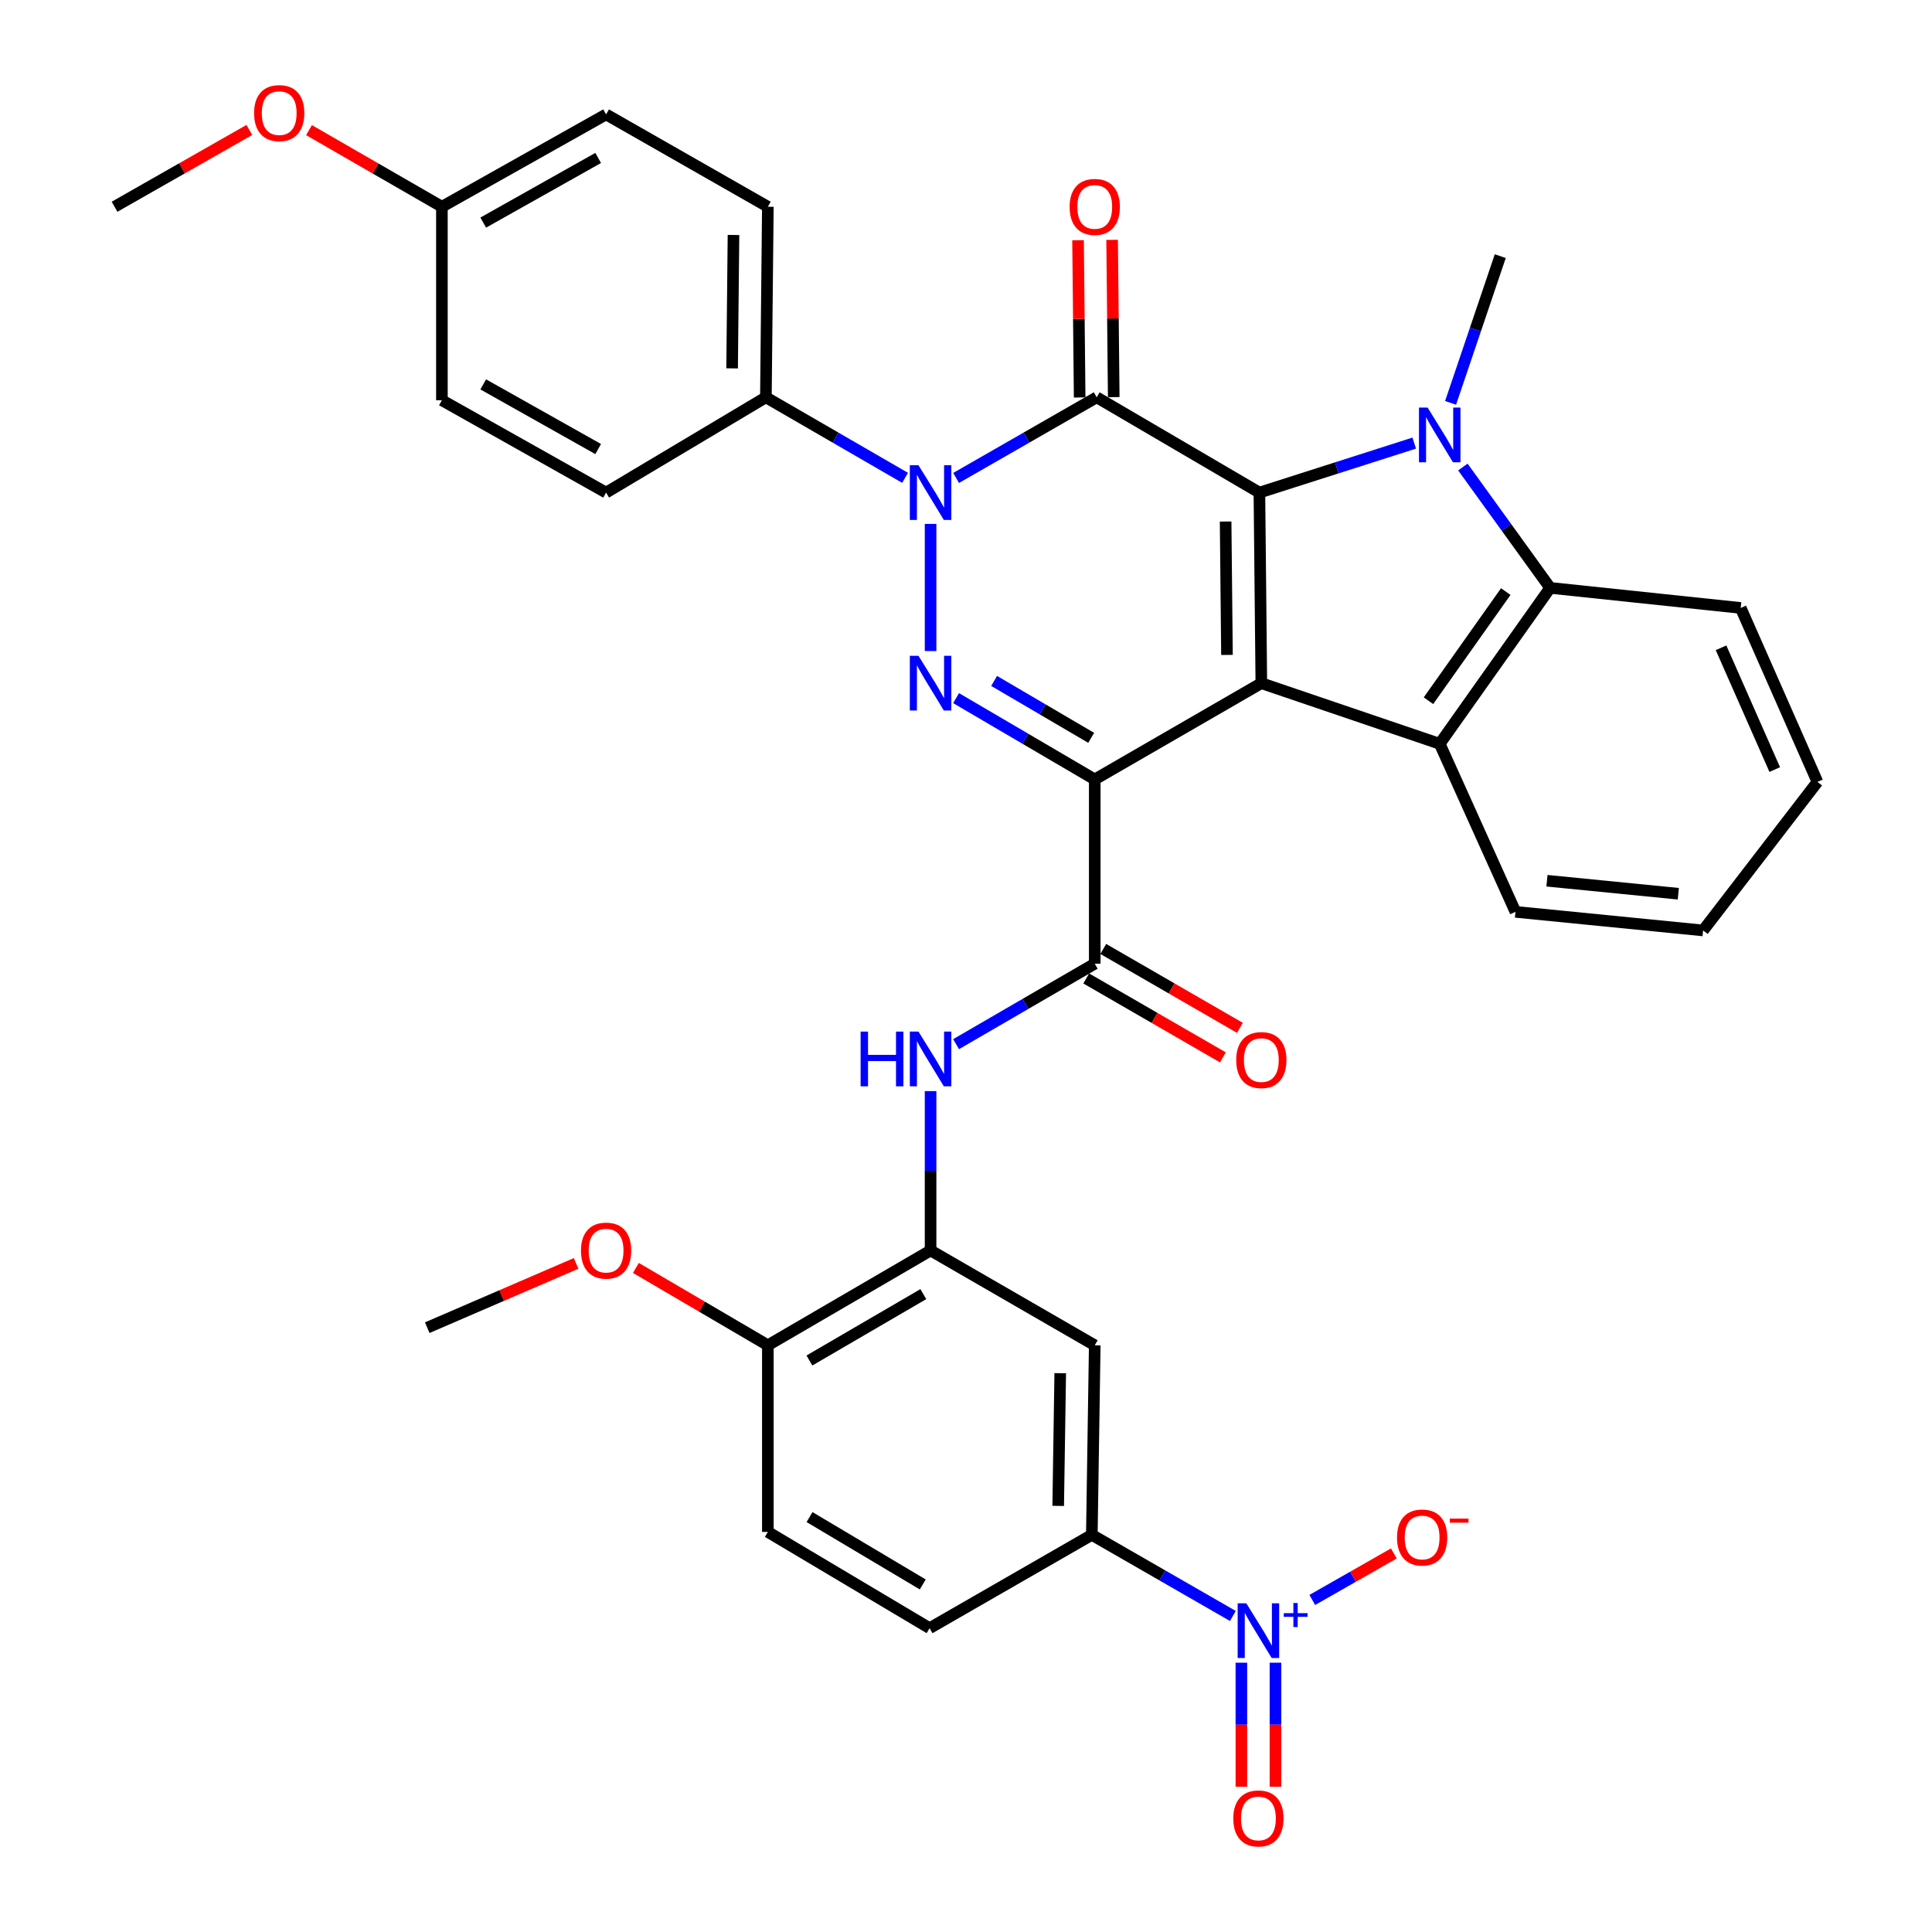 <?xml version='1.0' encoding='iso-8859-1'?>
<svg version='1.1' baseProfile='full'
              xmlns='http://www.w3.org/2000/svg'
                      xmlns:rdkit='http://www.rdkit.org/xml'
                      xmlns:xlink='http://www.w3.org/1999/xlink'
                  xml:space='preserve'
width='1000px' height='1000px' viewBox='0 0 1000 1000'>
<!-- END OF HEADER -->
<rect style='opacity:1.0;fill:#FFFFFF;stroke:none' width='1000' height='1000' x='0' y='0'> </rect>
<path class='bond-0' d='M 566.639,403.433 L 652.864,353.609' style='fill:none;fill-rule:evenodd;stroke:#000000;stroke-width:6px;stroke-linecap:butt;stroke-linejoin:miter;stroke-opacity:1' />
<path class='bond-3' d='M 566.639,403.433 L 530.754,382.392' style='fill:none;fill-rule:evenodd;stroke:#000000;stroke-width:6px;stroke-linecap:butt;stroke-linejoin:miter;stroke-opacity:1' />
<path class='bond-3' d='M 530.754,382.392 L 494.87,361.35' style='fill:none;fill-rule:evenodd;stroke:#0000FF;stroke-width:6px;stroke-linecap:butt;stroke-linejoin:miter;stroke-opacity:1' />
<path class='bond-3' d='M 564.795,381.906 L 539.676,367.177' style='fill:none;fill-rule:evenodd;stroke:#000000;stroke-width:6px;stroke-linecap:butt;stroke-linejoin:miter;stroke-opacity:1' />
<path class='bond-3' d='M 539.676,367.177 L 514.556,352.448' style='fill:none;fill-rule:evenodd;stroke:#0000FF;stroke-width:6px;stroke-linecap:butt;stroke-linejoin:miter;stroke-opacity:1' />
<path class='bond-7' d='M 566.639,403.433 L 566.639,498.811' style='fill:none;fill-rule:evenodd;stroke:#000000;stroke-width:6px;stroke-linecap:butt;stroke-linejoin:miter;stroke-opacity:1' />
<path class='bond-1' d='M 652.864,353.609 L 651.865,254.968' style='fill:none;fill-rule:evenodd;stroke:#000000;stroke-width:6px;stroke-linecap:butt;stroke-linejoin:miter;stroke-opacity:1' />
<path class='bond-1' d='M 635.078,338.991 L 634.379,269.943' style='fill:none;fill-rule:evenodd;stroke:#000000;stroke-width:6px;stroke-linecap:butt;stroke-linejoin:miter;stroke-opacity:1' />
<path class='bond-6' d='M 652.864,353.609 L 745.194,384.993' style='fill:none;fill-rule:evenodd;stroke:#000000;stroke-width:6px;stroke-linecap:butt;stroke-linejoin:miter;stroke-opacity:1' />
<path class='bond-5' d='M 651.865,254.968 L 691.935,242.159' style='fill:none;fill-rule:evenodd;stroke:#000000;stroke-width:6px;stroke-linecap:butt;stroke-linejoin:miter;stroke-opacity:1' />
<path class='bond-5' d='M 691.935,242.159 L 732.005,229.349' style='fill:none;fill-rule:evenodd;stroke:#0000FF;stroke-width:6px;stroke-linecap:butt;stroke-linejoin:miter;stroke-opacity:1' />
<path class='bond-36' d='M 651.865,254.968 L 567.648,205.643' style='fill:none;fill-rule:evenodd;stroke:#000000;stroke-width:6px;stroke-linecap:butt;stroke-linejoin:miter;stroke-opacity:1' />
<path class='bond-2' d='M 567.648,205.643 L 531.267,226.514' style='fill:none;fill-rule:evenodd;stroke:#000000;stroke-width:6px;stroke-linecap:butt;stroke-linejoin:miter;stroke-opacity:1' />
<path class='bond-2' d='M 531.267,226.514 L 494.885,247.385' style='fill:none;fill-rule:evenodd;stroke:#0000FF;stroke-width:6px;stroke-linecap:butt;stroke-linejoin:miter;stroke-opacity:1' />
<path class='bond-15' d='M 576.466,205.553 L 576.05,164.851' style='fill:none;fill-rule:evenodd;stroke:#000000;stroke-width:6px;stroke-linecap:butt;stroke-linejoin:miter;stroke-opacity:1' />
<path class='bond-15' d='M 576.05,164.851 L 575.633,124.149' style='fill:none;fill-rule:evenodd;stroke:#FF0000;stroke-width:6px;stroke-linecap:butt;stroke-linejoin:miter;stroke-opacity:1' />
<path class='bond-15' d='M 558.83,205.734 L 558.413,165.031' style='fill:none;fill-rule:evenodd;stroke:#000000;stroke-width:6px;stroke-linecap:butt;stroke-linejoin:miter;stroke-opacity:1' />
<path class='bond-15' d='M 558.413,165.031 L 557.997,124.329' style='fill:none;fill-rule:evenodd;stroke:#FF0000;stroke-width:6px;stroke-linecap:butt;stroke-linejoin:miter;stroke-opacity:1' />
<path class='bond-4' d='M 481.667,336.982 L 481.667,271.179' style='fill:none;fill-rule:evenodd;stroke:#0000FF;stroke-width:6px;stroke-linecap:butt;stroke-linejoin:miter;stroke-opacity:1' />
<path class='bond-14' d='M 468.465,247.329 L 432.443,226.486' style='fill:none;fill-rule:evenodd;stroke:#0000FF;stroke-width:6px;stroke-linecap:butt;stroke-linejoin:miter;stroke-opacity:1' />
<path class='bond-14' d='M 432.443,226.486 L 396.421,205.643' style='fill:none;fill-rule:evenodd;stroke:#000000;stroke-width:6px;stroke-linecap:butt;stroke-linejoin:miter;stroke-opacity:1' />
<path class='bond-24' d='M 750.817,208.529 L 763.678,170.553' style='fill:none;fill-rule:evenodd;stroke:#0000FF;stroke-width:6px;stroke-linecap:butt;stroke-linejoin:miter;stroke-opacity:1' />
<path class='bond-24' d='M 763.678,170.553 L 776.539,132.577' style='fill:none;fill-rule:evenodd;stroke:#000000;stroke-width:6px;stroke-linecap:butt;stroke-linejoin:miter;stroke-opacity:1' />
<path class='bond-37' d='M 757.182,241.733 L 779.765,273.008' style='fill:none;fill-rule:evenodd;stroke:#0000FF;stroke-width:6px;stroke-linecap:butt;stroke-linejoin:miter;stroke-opacity:1' />
<path class='bond-37' d='M 779.765,273.008 L 802.348,304.284' style='fill:none;fill-rule:evenodd;stroke:#000000;stroke-width:6px;stroke-linecap:butt;stroke-linejoin:miter;stroke-opacity:1' />
<path class='bond-8' d='M 745.194,384.993 L 802.348,304.284' style='fill:none;fill-rule:evenodd;stroke:#000000;stroke-width:6px;stroke-linecap:butt;stroke-linejoin:miter;stroke-opacity:1' />
<path class='bond-8' d='M 739.374,362.694 L 779.382,306.197' style='fill:none;fill-rule:evenodd;stroke:#000000;stroke-width:6px;stroke-linecap:butt;stroke-linejoin:miter;stroke-opacity:1' />
<path class='bond-25' d='M 745.194,384.993 L 784.398,471.973' style='fill:none;fill-rule:evenodd;stroke:#000000;stroke-width:6px;stroke-linecap:butt;stroke-linejoin:miter;stroke-opacity:1' />
<path class='bond-10' d='M 566.639,498.811 L 530.751,519.635' style='fill:none;fill-rule:evenodd;stroke:#000000;stroke-width:6px;stroke-linecap:butt;stroke-linejoin:miter;stroke-opacity:1' />
<path class='bond-10' d='M 530.751,519.635 L 494.863,540.459' style='fill:none;fill-rule:evenodd;stroke:#0000FF;stroke-width:6px;stroke-linecap:butt;stroke-linejoin:miter;stroke-opacity:1' />
<path class='bond-18' d='M 562.229,506.447 L 597.597,526.872' style='fill:none;fill-rule:evenodd;stroke:#000000;stroke-width:6px;stroke-linecap:butt;stroke-linejoin:miter;stroke-opacity:1' />
<path class='bond-18' d='M 597.597,526.872 L 632.965,547.297' style='fill:none;fill-rule:evenodd;stroke:#FF0000;stroke-width:6px;stroke-linecap:butt;stroke-linejoin:miter;stroke-opacity:1' />
<path class='bond-18' d='M 571.049,491.174 L 606.417,511.599' style='fill:none;fill-rule:evenodd;stroke:#000000;stroke-width:6px;stroke-linecap:butt;stroke-linejoin:miter;stroke-opacity:1' />
<path class='bond-18' d='M 606.417,511.599 L 641.785,532.024' style='fill:none;fill-rule:evenodd;stroke:#FF0000;stroke-width:6px;stroke-linecap:butt;stroke-linejoin:miter;stroke-opacity:1' />
<path class='bond-29' d='M 802.348,304.284 L 900.988,314.67' style='fill:none;fill-rule:evenodd;stroke:#000000;stroke-width:6px;stroke-linecap:butt;stroke-linejoin:miter;stroke-opacity:1' />
<path class='bond-9' d='M 638.129,836.42 L 601.629,815.428' style='fill:none;fill-rule:evenodd;stroke:#0000FF;stroke-width:6px;stroke-linecap:butt;stroke-linejoin:miter;stroke-opacity:1' />
<path class='bond-9' d='M 601.629,815.428 L 565.13,794.437' style='fill:none;fill-rule:evenodd;stroke:#000000;stroke-width:6px;stroke-linecap:butt;stroke-linejoin:miter;stroke-opacity:1' />
<path class='bond-16' d='M 679.239,828.131 L 700.347,816.098' style='fill:none;fill-rule:evenodd;stroke:#0000FF;stroke-width:6px;stroke-linecap:butt;stroke-linejoin:miter;stroke-opacity:1' />
<path class='bond-16' d='M 700.347,816.098 L 721.456,804.064' style='fill:none;fill-rule:evenodd;stroke:#FF0000;stroke-width:6px;stroke-linecap:butt;stroke-linejoin:miter;stroke-opacity:1' />
<path class='bond-17' d='M 642.537,860.614 L 642.537,892.71' style='fill:none;fill-rule:evenodd;stroke:#0000FF;stroke-width:6px;stroke-linecap:butt;stroke-linejoin:miter;stroke-opacity:1' />
<path class='bond-17' d='M 642.537,892.71 L 642.537,924.805' style='fill:none;fill-rule:evenodd;stroke:#FF0000;stroke-width:6px;stroke-linecap:butt;stroke-linejoin:miter;stroke-opacity:1' />
<path class='bond-17' d='M 660.174,860.614 L 660.174,892.71' style='fill:none;fill-rule:evenodd;stroke:#0000FF;stroke-width:6px;stroke-linecap:butt;stroke-linejoin:miter;stroke-opacity:1' />
<path class='bond-17' d='M 660.174,892.71 L 660.174,924.805' style='fill:none;fill-rule:evenodd;stroke:#FF0000;stroke-width:6px;stroke-linecap:butt;stroke-linejoin:miter;stroke-opacity:1' />
<path class='bond-11' d='M 481.667,564.754 L 481.667,605.995' style='fill:none;fill-rule:evenodd;stroke:#0000FF;stroke-width:6px;stroke-linecap:butt;stroke-linejoin:miter;stroke-opacity:1' />
<path class='bond-11' d='M 481.667,605.995 L 481.667,647.236' style='fill:none;fill-rule:evenodd;stroke:#000000;stroke-width:6px;stroke-linecap:butt;stroke-linejoin:miter;stroke-opacity:1' />
<path class='bond-13' d='M 481.667,647.236 L 566.639,696.316' style='fill:none;fill-rule:evenodd;stroke:#000000;stroke-width:6px;stroke-linecap:butt;stroke-linejoin:miter;stroke-opacity:1' />
<path class='bond-19' d='M 481.667,647.236 L 397.44,696.316' style='fill:none;fill-rule:evenodd;stroke:#000000;stroke-width:6px;stroke-linecap:butt;stroke-linejoin:miter;stroke-opacity:1' />
<path class='bond-19' d='M 477.913,669.837 L 418.954,704.193' style='fill:none;fill-rule:evenodd;stroke:#000000;stroke-width:6px;stroke-linecap:butt;stroke-linejoin:miter;stroke-opacity:1' />
<path class='bond-12' d='M 565.13,794.437 L 566.639,696.316' style='fill:none;fill-rule:evenodd;stroke:#000000;stroke-width:6px;stroke-linecap:butt;stroke-linejoin:miter;stroke-opacity:1' />
<path class='bond-12' d='M 547.721,779.448 L 548.777,710.763' style='fill:none;fill-rule:evenodd;stroke:#000000;stroke-width:6px;stroke-linecap:butt;stroke-linejoin:miter;stroke-opacity:1' />
<path class='bond-40' d='M 565.13,794.437 L 481.158,842.743' style='fill:none;fill-rule:evenodd;stroke:#000000;stroke-width:6px;stroke-linecap:butt;stroke-linejoin:miter;stroke-opacity:1' />
<path class='bond-22' d='M 396.421,205.643 L 397.44,107.013' style='fill:none;fill-rule:evenodd;stroke:#000000;stroke-width:6px;stroke-linecap:butt;stroke-linejoin:miter;stroke-opacity:1' />
<path class='bond-22' d='M 378.938,190.667 L 379.651,121.625' style='fill:none;fill-rule:evenodd;stroke:#000000;stroke-width:6px;stroke-linecap:butt;stroke-linejoin:miter;stroke-opacity:1' />
<path class='bond-23' d='M 396.421,205.643 L 313.713,254.968' style='fill:none;fill-rule:evenodd;stroke:#000000;stroke-width:6px;stroke-linecap:butt;stroke-linejoin:miter;stroke-opacity:1' />
<path class='bond-21' d='M 397.44,696.316 L 397.44,792.918' style='fill:none;fill-rule:evenodd;stroke:#000000;stroke-width:6px;stroke-linecap:butt;stroke-linejoin:miter;stroke-opacity:1' />
<path class='bond-30' d='M 397.44,696.316 L 363.29,676.298' style='fill:none;fill-rule:evenodd;stroke:#000000;stroke-width:6px;stroke-linecap:butt;stroke-linejoin:miter;stroke-opacity:1' />
<path class='bond-30' d='M 363.29,676.298 L 329.14,656.279' style='fill:none;fill-rule:evenodd;stroke:#FF0000;stroke-width:6px;stroke-linecap:butt;stroke-linejoin:miter;stroke-opacity:1' />
<path class='bond-20' d='M 481.158,842.743 L 397.44,792.918' style='fill:none;fill-rule:evenodd;stroke:#000000;stroke-width:6px;stroke-linecap:butt;stroke-linejoin:miter;stroke-opacity:1' />
<path class='bond-20' d='M 477.62,820.113 L 419.018,785.236' style='fill:none;fill-rule:evenodd;stroke:#000000;stroke-width:6px;stroke-linecap:butt;stroke-linejoin:miter;stroke-opacity:1' />
<path class='bond-28' d='M 397.44,107.013 L 313.713,59.217' style='fill:none;fill-rule:evenodd;stroke:#000000;stroke-width:6px;stroke-linecap:butt;stroke-linejoin:miter;stroke-opacity:1' />
<path class='bond-27' d='M 313.713,254.968 L 228.732,207.162' style='fill:none;fill-rule:evenodd;stroke:#000000;stroke-width:6px;stroke-linecap:butt;stroke-linejoin:miter;stroke-opacity:1' />
<path class='bond-27' d='M 309.614,232.426 L 250.127,198.961' style='fill:none;fill-rule:evenodd;stroke:#000000;stroke-width:6px;stroke-linecap:butt;stroke-linejoin:miter;stroke-opacity:1' />
<path class='bond-34' d='M 784.398,471.973 L 881.519,481.595' style='fill:none;fill-rule:evenodd;stroke:#000000;stroke-width:6px;stroke-linecap:butt;stroke-linejoin:miter;stroke-opacity:1' />
<path class='bond-34' d='M 800.705,455.865 L 868.69,462.6' style='fill:none;fill-rule:evenodd;stroke:#000000;stroke-width:6px;stroke-linecap:butt;stroke-linejoin:miter;stroke-opacity:1' />
<path class='bond-26' d='M 228.732,107.013 L 228.732,207.162' style='fill:none;fill-rule:evenodd;stroke:#000000;stroke-width:6px;stroke-linecap:butt;stroke-linejoin:miter;stroke-opacity:1' />
<path class='bond-31' d='M 228.732,107.013 L 194.339,87.185' style='fill:none;fill-rule:evenodd;stroke:#000000;stroke-width:6px;stroke-linecap:butt;stroke-linejoin:miter;stroke-opacity:1' />
<path class='bond-31' d='M 194.339,87.185 L 159.945,67.358' style='fill:none;fill-rule:evenodd;stroke:#FF0000;stroke-width:6px;stroke-linecap:butt;stroke-linejoin:miter;stroke-opacity:1' />
<path class='bond-38' d='M 228.732,107.013 L 313.713,59.217' style='fill:none;fill-rule:evenodd;stroke:#000000;stroke-width:6px;stroke-linecap:butt;stroke-linejoin:miter;stroke-opacity:1' />
<path class='bond-38' d='M 250.125,115.216 L 309.612,81.758' style='fill:none;fill-rule:evenodd;stroke:#000000;stroke-width:6px;stroke-linecap:butt;stroke-linejoin:miter;stroke-opacity:1' />
<path class='bond-39' d='M 900.988,314.67 L 940.701,404.717' style='fill:none;fill-rule:evenodd;stroke:#000000;stroke-width:6px;stroke-linecap:butt;stroke-linejoin:miter;stroke-opacity:1' />
<path class='bond-39' d='M 890.808,335.294 L 918.607,398.327' style='fill:none;fill-rule:evenodd;stroke:#000000;stroke-width:6px;stroke-linecap:butt;stroke-linejoin:miter;stroke-opacity:1' />
<path class='bond-32' d='M 298.193,653.937 L 259.665,670.57' style='fill:none;fill-rule:evenodd;stroke:#FF0000;stroke-width:6px;stroke-linecap:butt;stroke-linejoin:miter;stroke-opacity:1' />
<path class='bond-32' d='M 259.665,670.57 L 221.138,687.204' style='fill:none;fill-rule:evenodd;stroke:#000000;stroke-width:6px;stroke-linecap:butt;stroke-linejoin:miter;stroke-opacity:1' />
<path class='bond-33' d='M 129.063,67.266 L 94.181,87.139' style='fill:none;fill-rule:evenodd;stroke:#FF0000;stroke-width:6px;stroke-linecap:butt;stroke-linejoin:miter;stroke-opacity:1' />
<path class='bond-33' d='M 94.181,87.139 L 59.299,107.013' style='fill:none;fill-rule:evenodd;stroke:#000000;stroke-width:6px;stroke-linecap:butt;stroke-linejoin:miter;stroke-opacity:1' />
<path class='bond-35' d='M 881.519,481.595 L 940.701,404.717' style='fill:none;fill-rule:evenodd;stroke:#000000;stroke-width:6px;stroke-linecap:butt;stroke-linejoin:miter;stroke-opacity:1' />
<path  class='atom-4' d='M 475.407 339.449
L 484.687 354.449
Q 485.607 355.929, 487.087 358.609
Q 488.567 361.289, 488.647 361.449
L 488.647 339.449
L 492.407 339.449
L 492.407 367.769
L 488.527 367.769
L 478.567 351.369
Q 477.407 349.449, 476.167 347.249
Q 474.967 345.049, 474.607 344.369
L 474.607 367.769
L 470.927 367.769
L 470.927 339.449
L 475.407 339.449
' fill='#0000FF'/>
<path  class='atom-5' d='M 475.407 240.808
L 484.687 255.808
Q 485.607 257.288, 487.087 259.968
Q 488.567 262.648, 488.647 262.808
L 488.647 240.808
L 492.407 240.808
L 492.407 269.128
L 488.527 269.128
L 478.567 252.728
Q 477.407 250.808, 476.167 248.608
Q 474.967 246.408, 474.607 245.728
L 474.607 269.128
L 470.927 269.128
L 470.927 240.808
L 475.407 240.808
' fill='#0000FF'/>
<path  class='atom-6' d='M 738.934 210.972
L 748.214 225.972
Q 749.134 227.452, 750.614 230.132
Q 752.094 232.812, 752.174 232.972
L 752.174 210.972
L 755.934 210.972
L 755.934 239.292
L 752.054 239.292
L 742.094 222.892
Q 740.934 220.972, 739.694 218.772
Q 738.494 216.572, 738.134 215.892
L 738.134 239.292
L 734.454 239.292
L 734.454 210.972
L 738.934 210.972
' fill='#0000FF'/>
<path  class='atom-10' d='M 645.095 829.867
L 654.375 844.867
Q 655.295 846.347, 656.775 849.027
Q 658.255 851.707, 658.335 851.867
L 658.335 829.867
L 662.095 829.867
L 662.095 858.187
L 658.215 858.187
L 648.255 841.787
Q 647.095 839.867, 645.855 837.667
Q 644.655 835.467, 644.295 834.787
L 644.295 858.187
L 640.615 858.187
L 640.615 829.867
L 645.095 829.867
' fill='#0000FF'/>
<path  class='atom-10' d='M 664.471 834.971
L 669.461 834.971
L 669.461 829.718
L 671.679 829.718
L 671.679 834.971
L 676.8 834.971
L 676.8 836.872
L 671.679 836.872
L 671.679 842.152
L 669.461 842.152
L 669.461 836.872
L 664.471 836.872
L 664.471 834.971
' fill='#0000FF'/>
<path  class='atom-11' d='M 445.447 533.956
L 449.287 533.956
L 449.287 545.996
L 463.767 545.996
L 463.767 533.956
L 467.607 533.956
L 467.607 562.276
L 463.767 562.276
L 463.767 549.196
L 449.287 549.196
L 449.287 562.276
L 445.447 562.276
L 445.447 533.956
' fill='#0000FF'/>
<path  class='atom-11' d='M 475.407 533.956
L 484.687 548.956
Q 485.607 550.436, 487.087 553.116
Q 488.567 555.796, 488.647 555.956
L 488.647 533.956
L 492.407 533.956
L 492.407 562.276
L 488.527 562.276
L 478.567 545.876
Q 477.407 543.956, 476.167 541.756
Q 474.967 539.556, 474.607 538.876
L 474.607 562.276
L 470.927 562.276
L 470.927 533.956
L 475.407 533.956
' fill='#0000FF'/>
<path  class='atom-16' d='M 553.639 107.093
Q 553.639 100.293, 556.999 96.493
Q 560.359 92.693, 566.639 92.693
Q 572.919 92.693, 576.279 96.493
Q 579.639 100.293, 579.639 107.093
Q 579.639 113.973, 576.239 117.893
Q 572.839 121.773, 566.639 121.773
Q 560.399 121.773, 556.999 117.893
Q 553.639 114.013, 553.639 107.093
M 566.639 118.573
Q 570.959 118.573, 573.279 115.693
Q 575.639 112.773, 575.639 107.093
Q 575.639 101.533, 573.279 98.733
Q 570.959 95.893, 566.639 95.893
Q 562.319 95.893, 559.959 98.693
Q 557.639 101.493, 557.639 107.093
Q 557.639 112.813, 559.959 115.693
Q 562.319 118.573, 566.639 118.573
' fill='#FF0000'/>
<path  class='atom-17' d='M 723.092 795.801
Q 723.092 789.001, 726.452 785.201
Q 729.812 781.401, 736.092 781.401
Q 742.372 781.401, 745.732 785.201
Q 749.092 789.001, 749.092 795.801
Q 749.092 802.681, 745.692 806.601
Q 742.292 810.481, 736.092 810.481
Q 729.852 810.481, 726.452 806.601
Q 723.092 802.721, 723.092 795.801
M 736.092 807.281
Q 740.412 807.281, 742.732 804.401
Q 745.092 801.481, 745.092 795.801
Q 745.092 790.241, 742.732 787.441
Q 740.412 784.601, 736.092 784.601
Q 731.772 784.601, 729.412 787.401
Q 727.092 790.201, 727.092 795.801
Q 727.092 801.521, 729.412 804.401
Q 731.772 807.281, 736.092 807.281
' fill='#FF0000'/>
<path  class='atom-17' d='M 750.412 786.023
L 760.1 786.023
L 760.1 788.135
L 750.412 788.135
L 750.412 786.023
' fill='#FF0000'/>
<path  class='atom-18' d='M 638.355 941.218
Q 638.355 934.418, 641.715 930.618
Q 645.075 926.818, 651.355 926.818
Q 657.635 926.818, 660.995 930.618
Q 664.355 934.418, 664.355 941.218
Q 664.355 948.098, 660.955 952.018
Q 657.555 955.898, 651.355 955.898
Q 645.115 955.898, 641.715 952.018
Q 638.355 948.138, 638.355 941.218
M 651.355 952.698
Q 655.675 952.698, 657.995 949.818
Q 660.355 946.898, 660.355 941.218
Q 660.355 935.658, 657.995 932.858
Q 655.675 930.018, 651.355 930.018
Q 647.035 930.018, 644.675 932.818
Q 642.355 935.618, 642.355 941.218
Q 642.355 946.938, 644.675 949.818
Q 647.035 952.698, 651.355 952.698
' fill='#FF0000'/>
<path  class='atom-19' d='M 639.864 548.686
Q 639.864 541.886, 643.224 538.086
Q 646.584 534.286, 652.864 534.286
Q 659.144 534.286, 662.504 538.086
Q 665.864 541.886, 665.864 548.686
Q 665.864 555.566, 662.464 559.486
Q 659.064 563.366, 652.864 563.366
Q 646.624 563.366, 643.224 559.486
Q 639.864 555.606, 639.864 548.686
M 652.864 560.166
Q 657.184 560.166, 659.504 557.286
Q 661.864 554.366, 661.864 548.686
Q 661.864 543.126, 659.504 540.326
Q 657.184 537.486, 652.864 537.486
Q 648.544 537.486, 646.184 540.286
Q 643.864 543.086, 643.864 548.686
Q 643.864 554.406, 646.184 557.286
Q 648.544 560.166, 652.864 560.166
' fill='#FF0000'/>
<path  class='atom-31' d='M 300.713 647.316
Q 300.713 640.516, 304.073 636.716
Q 307.433 632.916, 313.713 632.916
Q 319.993 632.916, 323.353 636.716
Q 326.713 640.516, 326.713 647.316
Q 326.713 654.196, 323.313 658.116
Q 319.913 661.996, 313.713 661.996
Q 307.473 661.996, 304.073 658.116
Q 300.713 654.236, 300.713 647.316
M 313.713 658.796
Q 318.033 658.796, 320.353 655.916
Q 322.713 652.996, 322.713 647.316
Q 322.713 641.756, 320.353 638.956
Q 318.033 636.116, 313.713 636.116
Q 309.393 636.116, 307.033 638.916
Q 304.713 641.716, 304.713 647.316
Q 304.713 653.036, 307.033 655.916
Q 309.393 658.796, 313.713 658.796
' fill='#FF0000'/>
<path  class='atom-32' d='M 131.515 58.542
Q 131.515 51.742, 134.875 47.942
Q 138.235 44.142, 144.515 44.142
Q 150.795 44.142, 154.155 47.942
Q 157.515 51.742, 157.515 58.542
Q 157.515 65.422, 154.115 69.342
Q 150.715 73.222, 144.515 73.222
Q 138.275 73.222, 134.875 69.342
Q 131.515 65.462, 131.515 58.542
M 144.515 70.022
Q 148.835 70.022, 151.155 67.142
Q 153.515 64.222, 153.515 58.542
Q 153.515 52.982, 151.155 50.182
Q 148.835 47.342, 144.515 47.342
Q 140.195 47.342, 137.835 50.142
Q 135.515 52.942, 135.515 58.542
Q 135.515 64.262, 137.835 67.142
Q 140.195 70.022, 144.515 70.022
' fill='#FF0000'/>
</svg>
